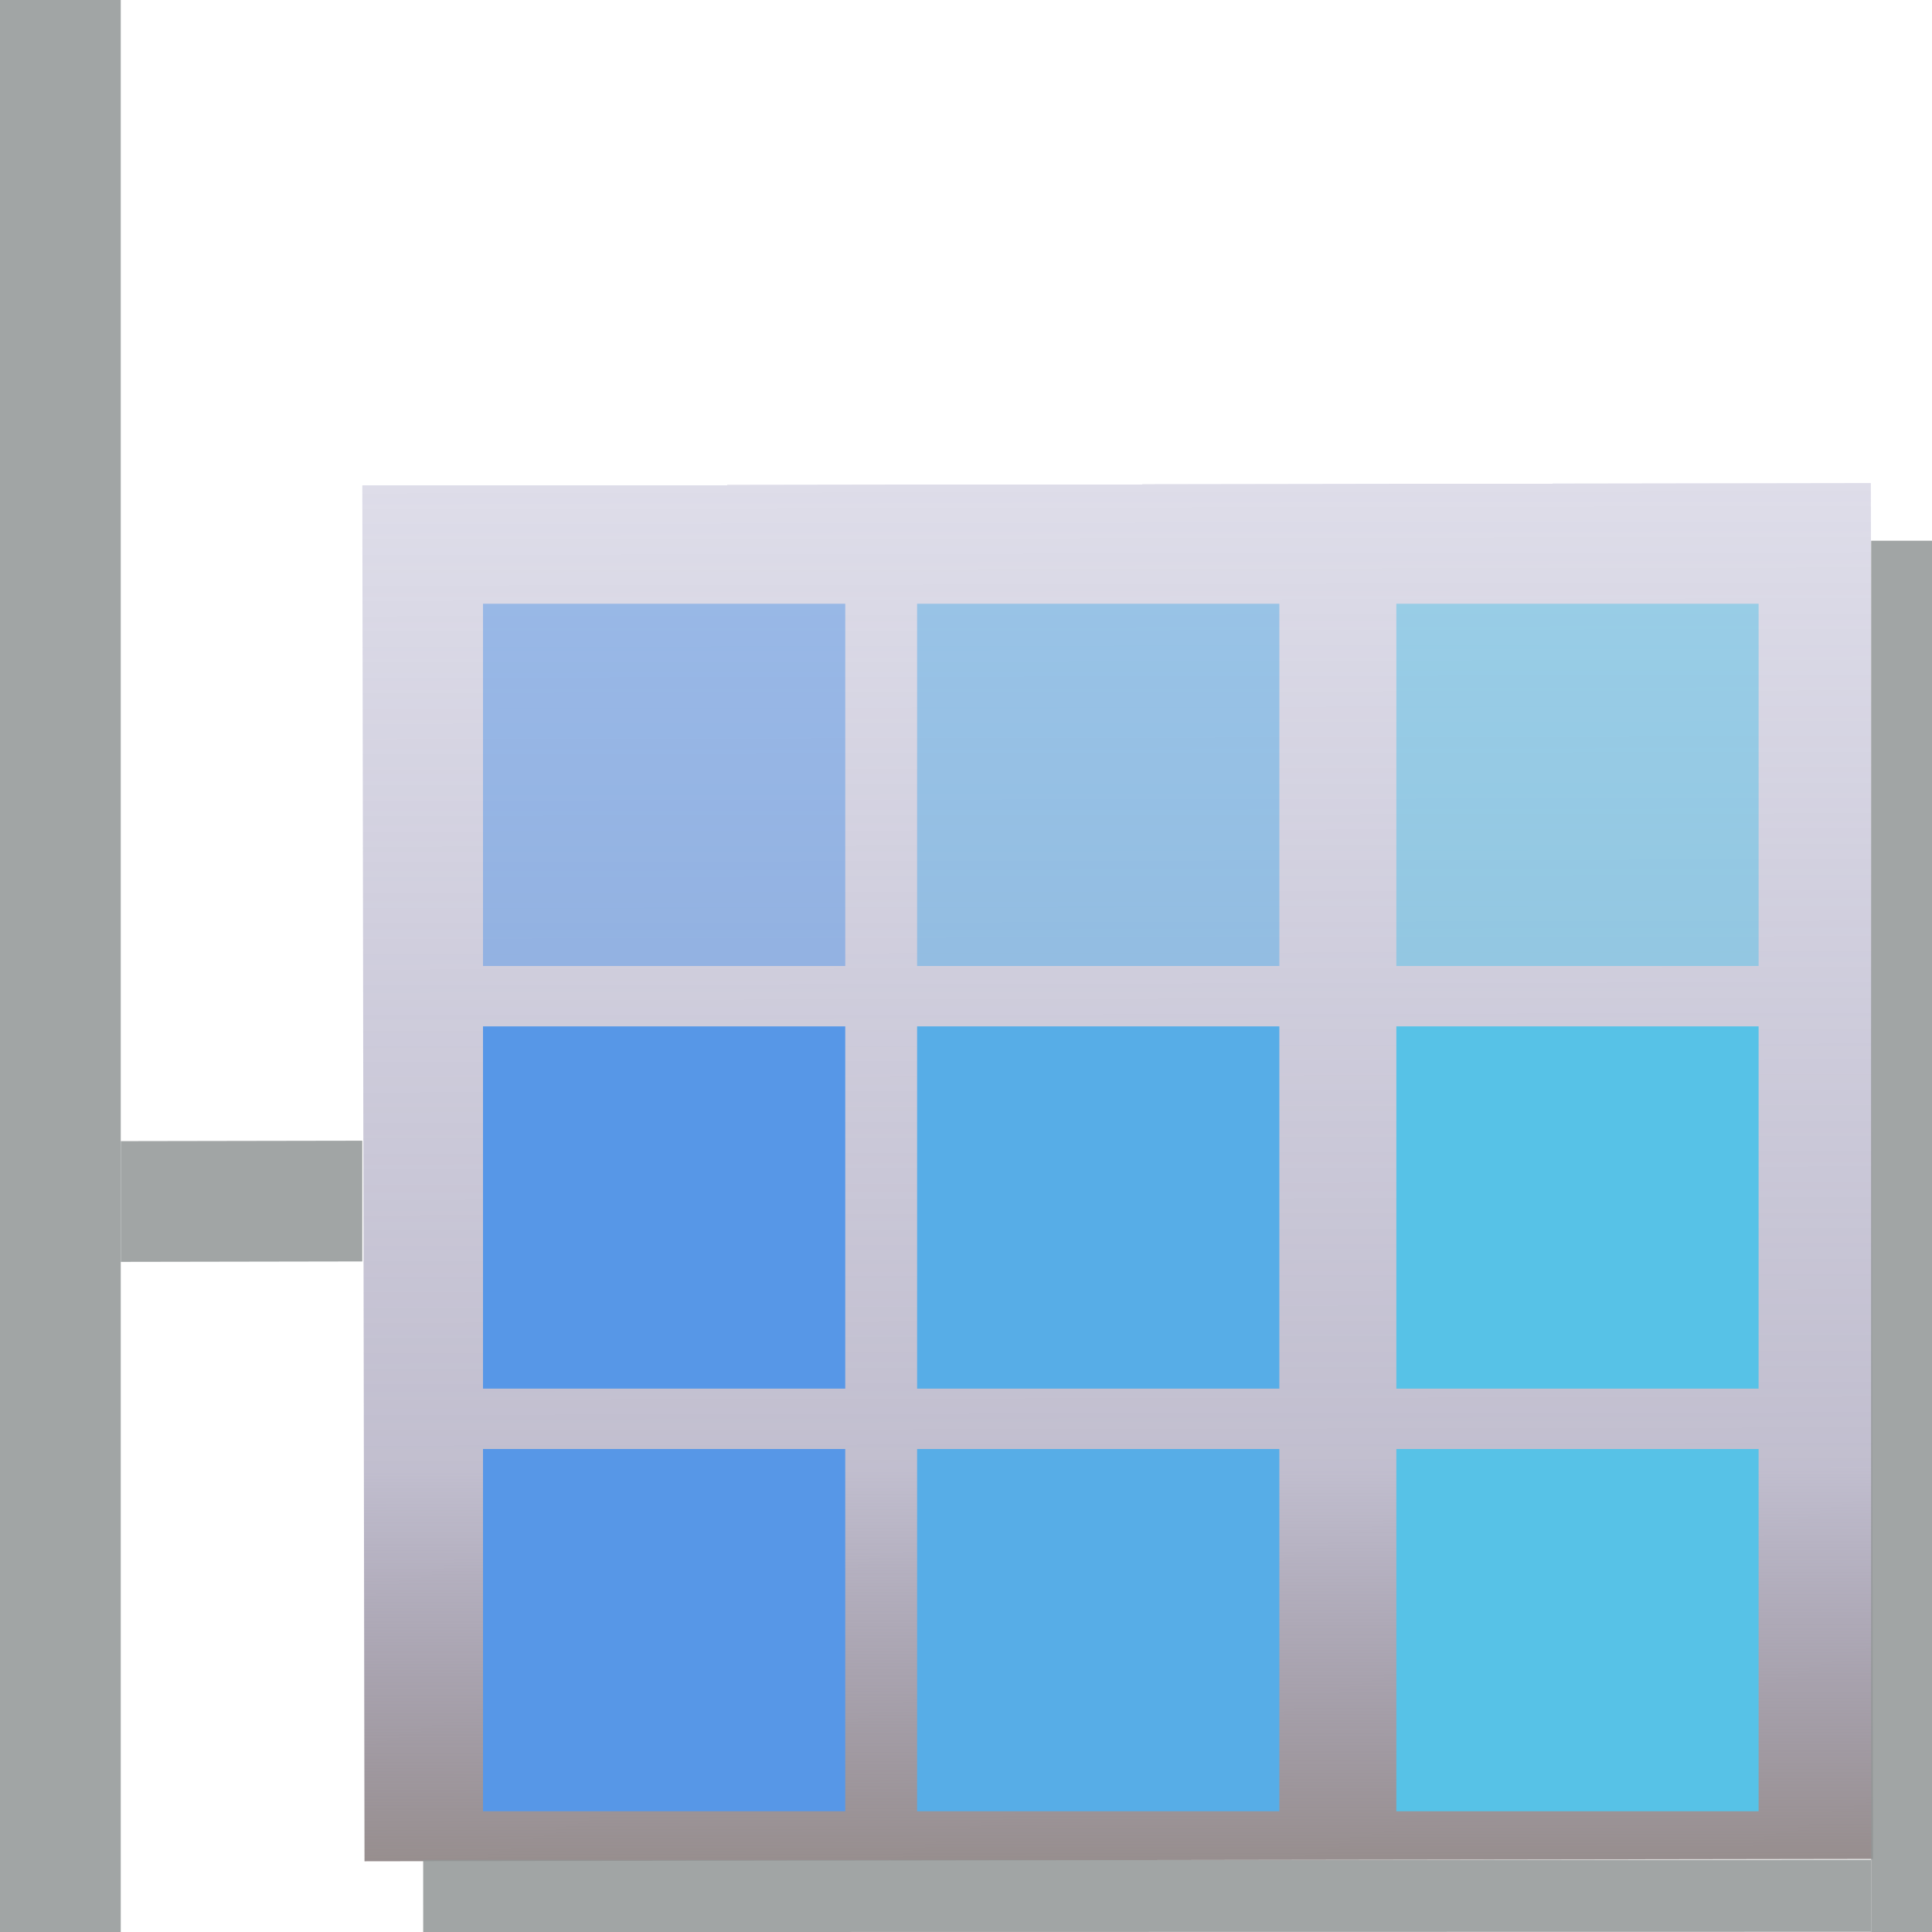<?xml version="1.0" encoding="UTF-8" standalone="no"?>
<!-- Created with Inkscape (http://www.inkscape.org/) -->
<svg
   xmlns:dc="http://purl.org/dc/elements/1.1/"
   xmlns:cc="http://web.resource.org/cc/"
   xmlns:rdf="http://www.w3.org/1999/02/22-rdf-syntax-ns#"
   xmlns:svg="http://www.w3.org/2000/svg"
   xmlns="http://www.w3.org/2000/svg"
   xmlns:xlink="http://www.w3.org/1999/xlink"
   xmlns:sodipodi="http://inkscape.sourceforge.net/DTD/sodipodi-0.dtd"
   xmlns:inkscape="http://www.inkscape.org/namespaces/inkscape"
   width="16px"
   height="16px"
   id="svg1617"
   sodipodi:version="0.32"
   inkscape:version="0.43"
   sodipodi:docbase="/home/flatberg/fluent/icons"
   sodipodi:docname="dataset.svg">
  <defs
     id="defs1619">
    <linearGradient
       id="linearGradient9542">
      <stop
         style="stop-color:#978e8e;stop-opacity:1;"
         offset="0"
         id="stop9544" />
      <stop
         id="stop13091"
         offset="0.286"
         style="stop-color:#837d9e;stop-opacity:0.498;" />
      <stop
         style="stop-color:#7975a6;stop-opacity:0.247;"
         offset="1"
         id="stop13093" />
      <stop
         style="stop-color:#6f6daf;stop-opacity:0;"
         offset="1"
         id="stop9546" />
    </linearGradient>
    <linearGradient
       inkscape:collect="always"
       id="linearGradient8653">
      <stop
         style="stop-color:#000000;stop-opacity:1;"
         offset="0"
         id="stop8655" />
      <stop
         style="stop-color:#000000;stop-opacity:0;"
         offset="1"
         id="stop8657" />
    </linearGradient>
    <linearGradient
       id="linearGradient2500">
      <stop
         style="stop-color:#a8a8a8;stop-opacity:1;"
         offset="0"
         id="stop2502" />
      <stop
         id="stop3387"
         offset="0.755"
         style="stop-color:#e5e5e5;stop-opacity:0.969;" />
      <stop
         style="stop-color:#ebebeb;stop-opacity:0;"
         offset="1"
         id="stop2504" />
    </linearGradient>
    <linearGradient
       inkscape:collect="always"
       xlink:href="#linearGradient8653"
       id="linearGradient8659"
       x1="-14.993"
       y1="3.232"
       x2="-0.505"
       y2="3.232"
       gradientUnits="userSpaceOnUse"
       gradientTransform="matrix(0.787,-6.091642e-10,9.574695e-11,0.807,-3.626,6.633)" />
    <linearGradient
       inkscape:collect="always"
       xlink:href="#linearGradient9542"
       id="linearGradient9548"
       x1="-14.993"
       y1="3.232"
       x2="-0.505"
       y2="3.232"
       gradientUnits="userSpaceOnUse"
       gradientTransform="matrix(0.787,-6.091642e-10,9.574695e-11,0.807,-3.626,6.633)" />
  </defs>
  <sodipodi:namedview
     id="base"
     pagecolor="#ffffff"
     bordercolor="#666666"
     borderopacity="1.0"
     inkscape:pageopacity="0.0"
     inkscape:pageshadow="2"
     inkscape:zoom="22.197802"
     inkscape:cx="8"
     inkscape:cy="8"
     inkscape:current-layer="layer1"
     showgrid="true"
     inkscape:grid-bbox="true"
     inkscape:document-units="px"
     inkscape:window-width="749"
     inkscape:window-height="540"
     inkscape:window-x="136"
     inkscape:window-y="107" />
  <g
     id="layer1"
     inkscape:label="Layer 1"
     inkscape:groupmode="layer">
    <rect
       style="opacity:1;fill:url(#linearGradient9548);fill-opacity:1;stroke:url(#linearGradient8659);stroke-width:0;stroke-linejoin:round;stroke-miterlimit:4;stroke-dasharray:none;stroke-dashoffset:0;stroke-opacity:1"
       id="rect1625"
       width="11.395"
       height="12.493"
       x="-15.419"
       y="2.994"
       transform="matrix(-1.602589e-3,-1,1,-1.530673e-3,0,0)" />
    <rect
       style="opacity:0.862;fill:#929797;fill-opacity:1;stroke:#000000;stroke-width:0;stroke-linejoin:round;stroke-miterlimit:4;stroke-dasharray:none;stroke-dashoffset:0;stroke-opacity:1"
       id="rect3393"
       width="0.504"
       height="11.522"
       x="15.496"
       y="4.478" />
    <rect
       style="opacity:0.862;fill:#929797;fill-opacity:1;stroke:#000000;stroke-width:0;stroke-linejoin:round;stroke-miterlimit:4;stroke-dasharray:none;stroke-dashoffset:0;stroke-opacity:1"
       id="rect9550"
       width="0.596"
       height="11.991"
       x="-16.001"
       y="3.499"
       transform="matrix(-3.561914e-4,-1,1,-1.724514e-4,0,0)" />
    <rect
       style="fill:#5797e7;fill-opacity:1;stroke:#000000;stroke-width:0;stroke-linejoin:round;stroke-miterlimit:4;stroke-dasharray:none;stroke-dashoffset:0;stroke-opacity:1;opacity:0.497"
       id="rect11308"
       width="3"
       height="3"
       x="4"
       y="5" />
    <rect
       style="fill:#5797e7;fill-opacity:1;stroke:#000000;stroke-width:0;stroke-linejoin:round;stroke-miterlimit:4;stroke-dasharray:none;stroke-dashoffset:0;stroke-opacity:1"
       id="rect12183"
       width="3"
       height="3"
       x="4"
       y="8.5" />
    <rect
       style="fill:#5797e7;fill-opacity:1;stroke:#000000;stroke-width:0;stroke-linejoin:round;stroke-miterlimit:4;stroke-dasharray:none;stroke-dashoffset:0;stroke-opacity:1"
       id="rect12185"
       width="3"
       height="3"
       x="4"
       y="12" />
    <rect
       style="opacity:0.497;fill:#57ade7;fill-opacity:1;stroke:#000000;stroke-width:0;stroke-linejoin:round;stroke-miterlimit:4;stroke-dasharray:none;stroke-dashoffset:0;stroke-opacity:1"
       id="rect13079"
       width="3"
       height="3"
       x="7.595"
       y="5" />
    <rect
       style="fill:#57ade7;fill-opacity:1;stroke:#000000;stroke-width:0;stroke-linejoin:round;stroke-miterlimit:4;stroke-dasharray:none;stroke-dashoffset:0;stroke-opacity:1"
       id="rect13081"
       width="3"
       height="3"
       x="7.595"
       y="8.5" />
    <rect
       style="fill:#57ade7;fill-opacity:1;stroke:#000000;stroke-width:0;stroke-linejoin:round;stroke-miterlimit:4;stroke-dasharray:none;stroke-dashoffset:0;stroke-opacity:1"
       id="rect13083"
       width="3"
       height="3"
       x="7.595"
       y="12" />
    <rect
       style="opacity:0.497;fill:#57c2e7;fill-opacity:1;stroke:#000000;stroke-width:0;stroke-linejoin:round;stroke-miterlimit:4;stroke-dasharray:none;stroke-dashoffset:0;stroke-opacity:1"
       id="rect13085"
       width="3"
       height="3"
       x="11.564"
       y="5" />
    <rect
       style="fill:#57c2e7;fill-opacity:1;stroke:#000000;stroke-width:0;stroke-linejoin:round;stroke-miterlimit:4;stroke-dasharray:none;stroke-dashoffset:0;stroke-opacity:1"
       id="rect13087"
       width="3"
       height="3"
       x="11.564"
       y="8.5" />
    <rect
       style="fill:#57c2e7;fill-opacity:1;stroke:#000000;stroke-width:0;stroke-linejoin:round;stroke-miterlimit:4;stroke-dasharray:none;stroke-dashoffset:0;stroke-opacity:1"
       id="rect13089"
       width="3"
       height="3"
       x="11.564"
       y="12" />
    <rect
       style="opacity:0.862;fill:#929797;fill-opacity:1;stroke:#000000;stroke-width:0;stroke-linejoin:round;stroke-miterlimit:4;stroke-dasharray:none;stroke-dashoffset:0;stroke-opacity:1"
       id="rect13095"
       width="1"
       height="2"
       x="-10.452"
       y="1"
       transform="matrix(-3.540536e-5,-1,1,-1.734922e-3,0,0)" />
    <rect
       style="opacity:0.862;fill:#929797;fill-opacity:1;stroke:#000000;stroke-width:0;stroke-linejoin:round;stroke-miterlimit:4;stroke-dasharray:none;stroke-dashoffset:0;stroke-opacity:1"
       id="rect13097"
       width="1"
       height="16"
       x="0"
       y="0" />
  </g>
</svg>
